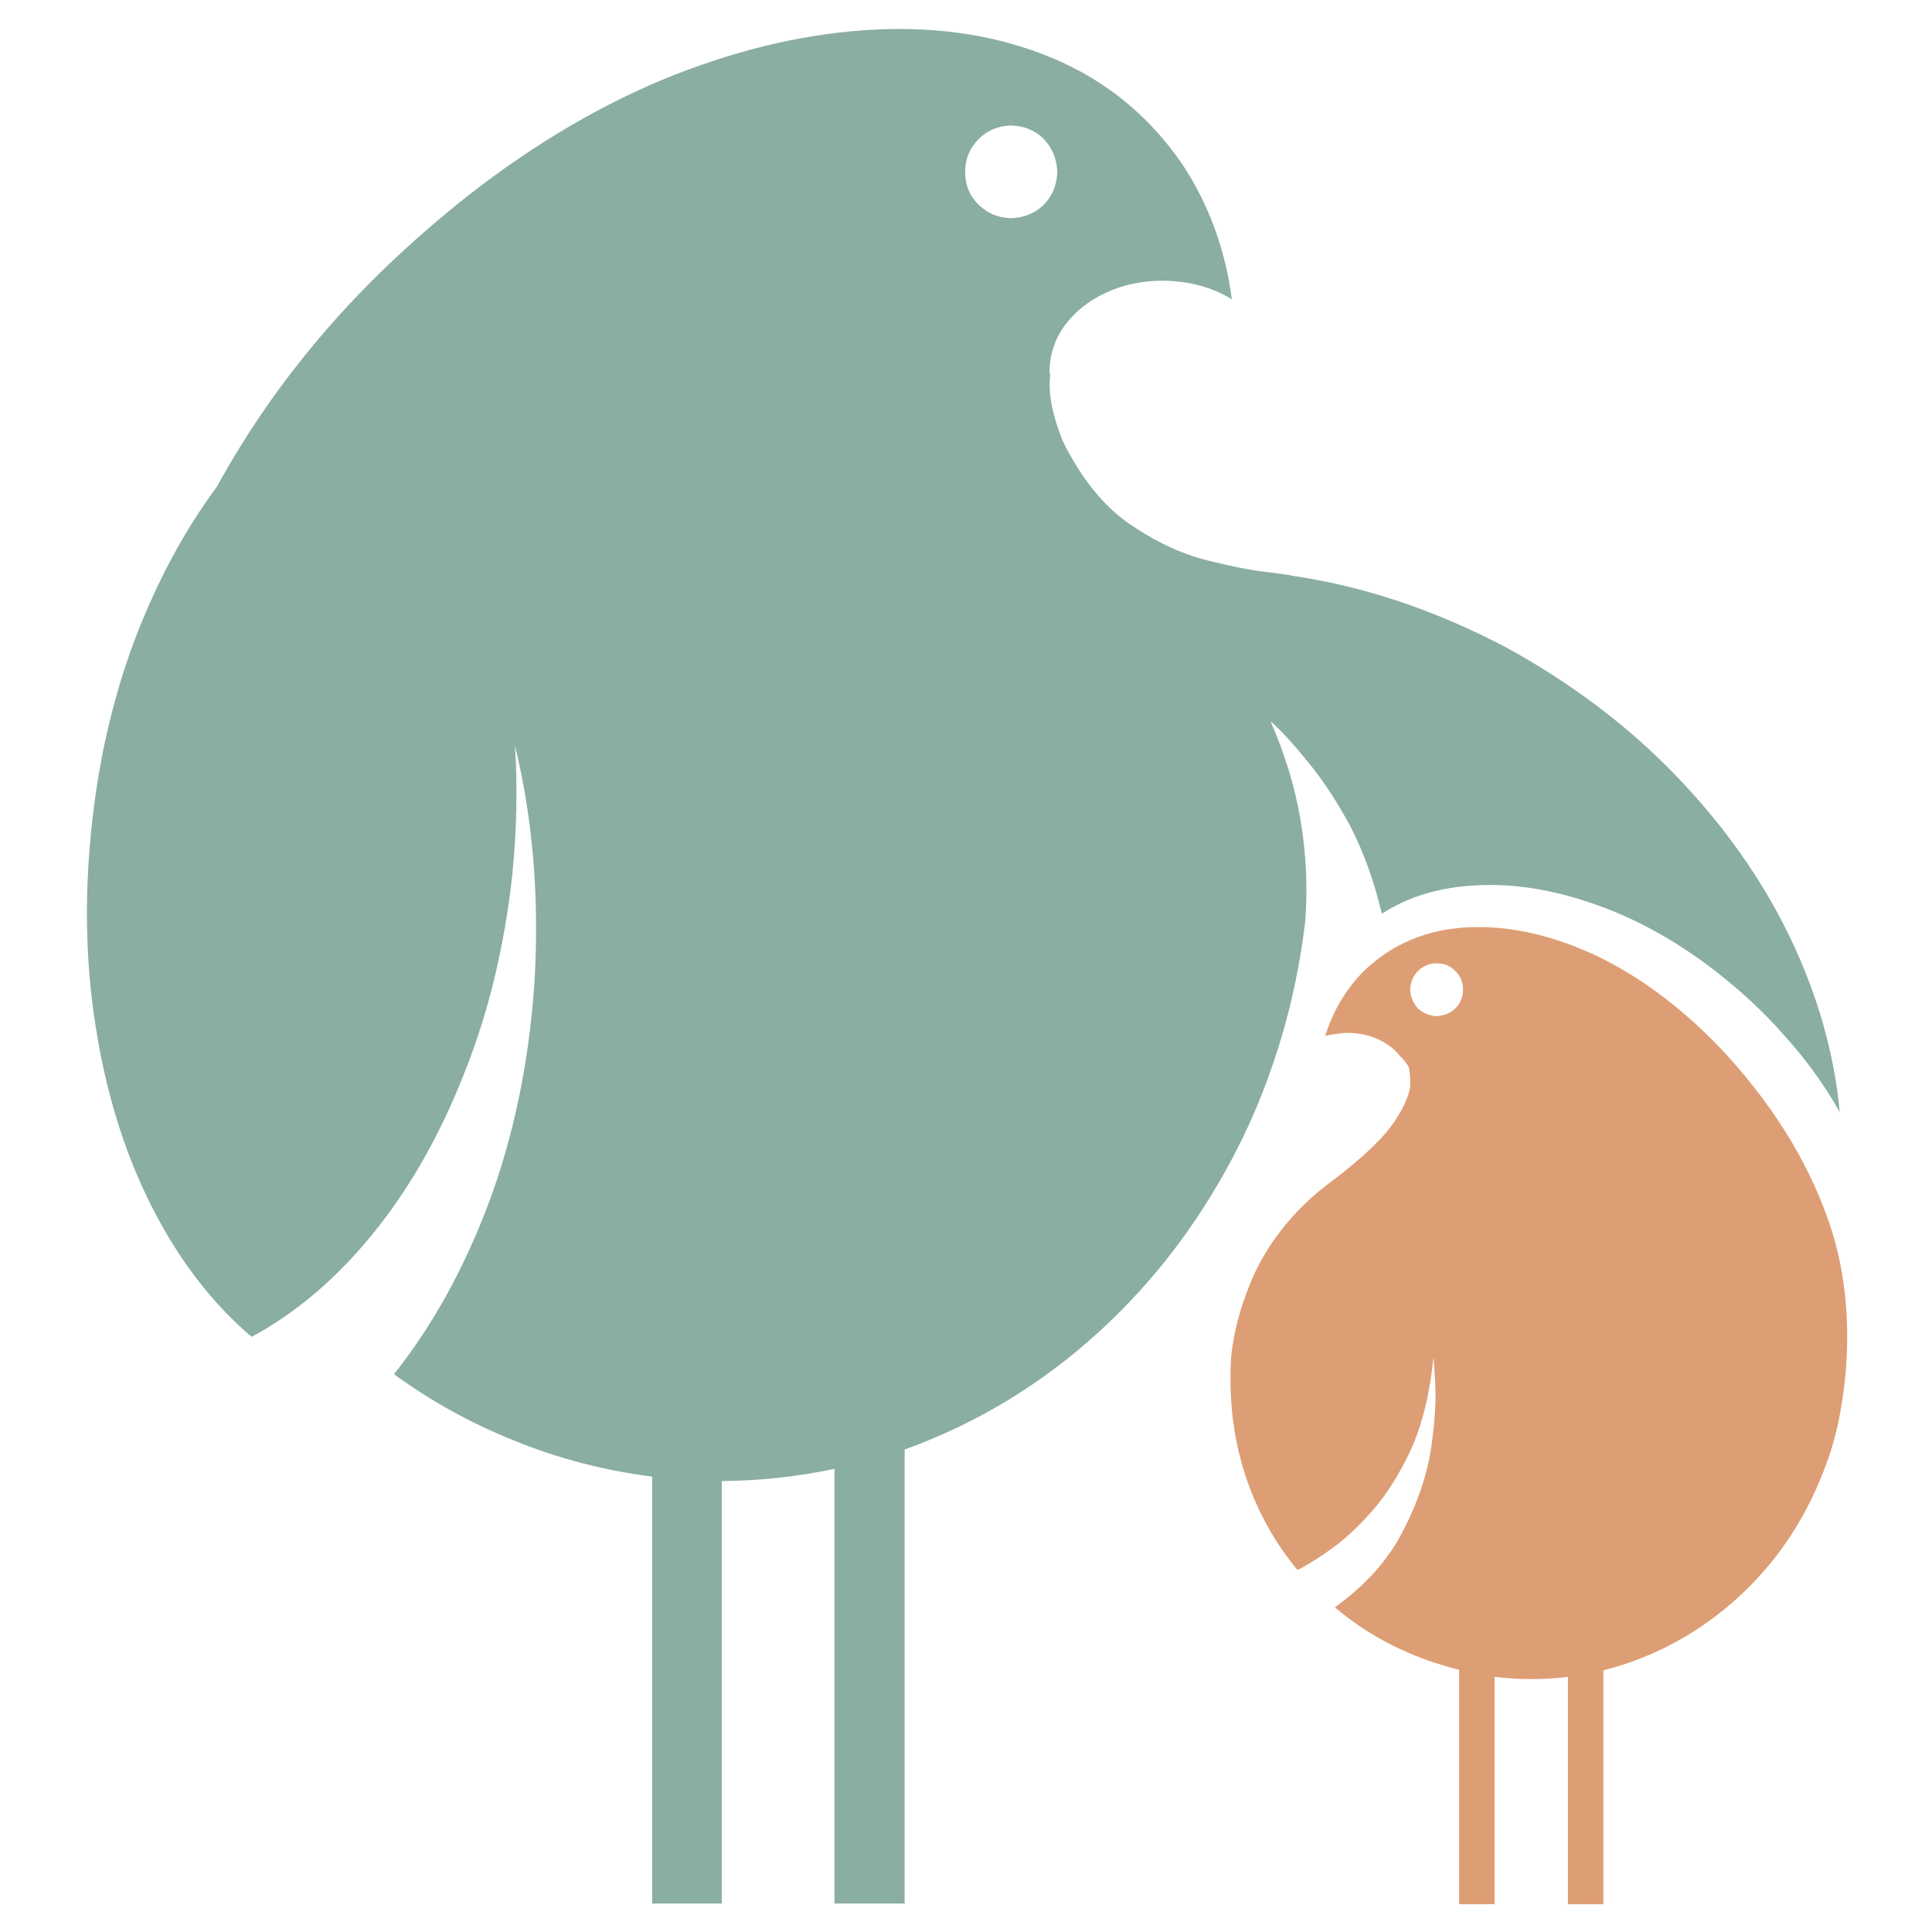 <svg xmlns="http://www.w3.org/2000/svg" fill="none" viewBox="0 0 200 200" height="200" width="200">
<path fill="#DE9E75" d="M148.716 105.192C147.961 105.144 147.314 104.878 146.784 104.389C146.294 103.858 146.028 103.212 145.981 102.457C146.028 101.654 146.294 101.009 146.784 100.525C147.314 99.988 147.961 99.722 148.716 99.722C149.518 99.722 150.158 99.988 150.648 100.525C151.185 101.009 151.45 101.654 151.45 102.457C151.45 103.212 151.185 103.858 150.648 104.389C150.158 104.878 149.518 105.144 148.716 105.192ZM189.648 127.457C187.606 121.056 184.002 115.009 178.852 109.321C174.716 104.832 170.314 101.436 165.648 99.124C160.94 96.858 156.429 95.81 152.117 95.988C147.762 96.165 144.096 97.701 141.117 100.586C139.294 102.457 137.981 104.676 137.185 107.253C137.628 107.124 138.137 107.034 138.716 106.988C138.94 106.946 139.185 106.92 139.45 106.92C141.002 106.92 142.361 107.301 143.518 108.056C144.096 108.41 144.58 108.858 144.981 109.389C145.246 109.613 145.47 109.878 145.648 110.192C145.648 110.192 145.669 110.212 145.716 110.253C145.893 110.477 145.981 111.077 145.981 112.056C146.028 113.034 145.492 114.368 144.382 116.056C143.273 117.744 141.137 119.79 137.981 122.192C137.804 122.321 137.628 122.457 137.45 122.586C136.294 123.477 135.246 124.41 134.314 125.389C132.137 127.701 130.518 130.165 129.45 132.79C128.382 135.368 127.716 137.9 127.45 140.389C127.185 144.701 127.648 148.744 128.852 152.525C130.049 156.253 131.872 159.586 134.314 162.525C135.246 162.077 136.429 161.342 137.852 160.321C139.273 159.301 140.737 157.92 142.246 156.192C143.716 154.457 145.028 152.321 146.185 149.79C147.294 147.212 148.028 144.144 148.382 140.586C148.429 140.634 148.492 141.566 148.58 143.389C148.669 145.165 148.518 147.41 148.117 150.124C147.669 152.878 146.694 155.701 145.185 158.586C143.669 161.525 141.336 164.124 138.185 166.389C141.784 169.457 146.07 171.613 151.049 172.858V197.124H154.716V173.586C157.294 173.9 159.825 173.9 162.314 173.586V197.124H165.981V172.92C171.314 171.545 176.028 168.968 180.117 165.192C184.205 161.41 187.226 156.744 189.185 151.192C189.762 149.586 190.205 147.9 190.518 146.124C191.096 142.968 191.314 139.79 191.185 136.586C191.049 133.389 190.538 130.342 189.648 127.457Z" clip-rule="evenodd" fill-rule="evenodd"></path>
<path fill="#8AAEA1" d="M104.648 22.586C103.314 22.545 102.205 22.077 101.314 21.192C100.382 20.301 99.913 19.165 99.913 17.79C99.913 16.457 100.382 15.321 101.314 14.389C102.205 13.498 103.314 13.034 104.648 12.988C106.028 13.034 107.158 13.498 108.049 14.389C108.94 15.321 109.404 16.457 109.45 17.79C109.404 19.165 108.94 20.301 108.049 21.192C107.158 22.077 106.028 22.545 104.648 22.586ZM155.981 67.056C148.56 63.144 141.117 60.654 133.648 59.586L133.716 59.525C133.716 59.566 133.628 59.566 133.45 59.525C132.784 59.436 132.117 59.342 131.45 59.253C129.716 59.077 127.538 58.654 124.913 57.988C122.246 57.321 119.56 56.056 116.852 54.192C114.137 52.28 111.852 49.41 109.981 45.586C108.913 42.878 108.492 40.634 108.716 38.858C108.669 38.676 108.648 38.498 108.648 38.321C108.694 36.586 109.226 35.034 110.246 33.654C111.314 32.233 112.716 31.124 114.45 30.321C116.226 29.477 118.226 29.056 120.45 29.056C123.158 29.102 125.518 29.744 127.518 30.988C126.852 25.832 125.137 21.165 122.382 16.988C118.961 12.009 114.518 8.368 109.049 6.056C103.58 3.744 97.47 2.744 90.716 3.056C83.961 3.368 76.961 4.946 69.716 7.79C62.47 10.676 55.382 14.832 48.45 20.253C42.716 24.79 37.716 29.545 33.45 34.525C29.185 39.498 25.518 44.79 22.45 50.389C19.028 55.009 16.185 60.321 13.913 66.321C11.648 72.368 10.158 78.9 9.45 85.92C8.737 92.9 8.872 99.566 9.852 105.92C10.913 112.946 12.852 119.233 15.648 124.79C18.45 130.342 21.913 134.878 26.049 138.389C30.669 135.9 34.872 132.321 38.648 127.654C42.429 122.988 45.56 117.477 48.049 111.124C50.58 104.81 52.246 97.9 53.049 90.389C53.492 85.858 53.58 81.457 53.314 77.192C55.185 84.878 55.852 93.124 55.314 101.92C54.737 110.056 53.185 117.545 50.648 124.389C48.07 131.28 44.784 137.233 40.784 142.253C44.694 145.102 48.893 147.41 53.382 149.192C57.872 151.009 62.58 152.233 67.518 152.858V197.056H74.716V153.321C78.716 153.28 82.606 152.858 86.382 152.056V197.056H93.648V150.056C101.158 147.342 107.893 143.253 113.852 137.79C119.762 132.368 124.58 125.92 128.314 118.457C129.47 116.144 130.492 113.744 131.382 111.253C133.205 106.233 134.45 100.946 135.117 95.389C135.382 91.968 135.226 88.498 134.648 84.988C134.07 81.525 133.028 78.077 131.518 74.654C132.58 75.586 133.872 76.988 135.382 78.858C136.893 80.676 138.361 82.9 139.784 85.525C141.158 88.192 142.246 91.212 143.049 94.586C145.804 92.81 149.049 91.832 152.784 91.654C156.518 91.436 160.47 92.034 164.648 93.457C168.784 94.832 172.825 96.988 176.784 99.92C179.804 102.192 182.429 104.586 184.648 107.124C186.913 109.613 188.852 112.28 190.45 115.124C189.872 108.988 188.137 102.92 185.246 96.92C182.361 90.968 178.429 85.41 173.45 80.253C168.518 75.144 162.694 70.744 155.981 67.056Z" clip-rule="evenodd" fill-rule="evenodd"></path>
</svg>
